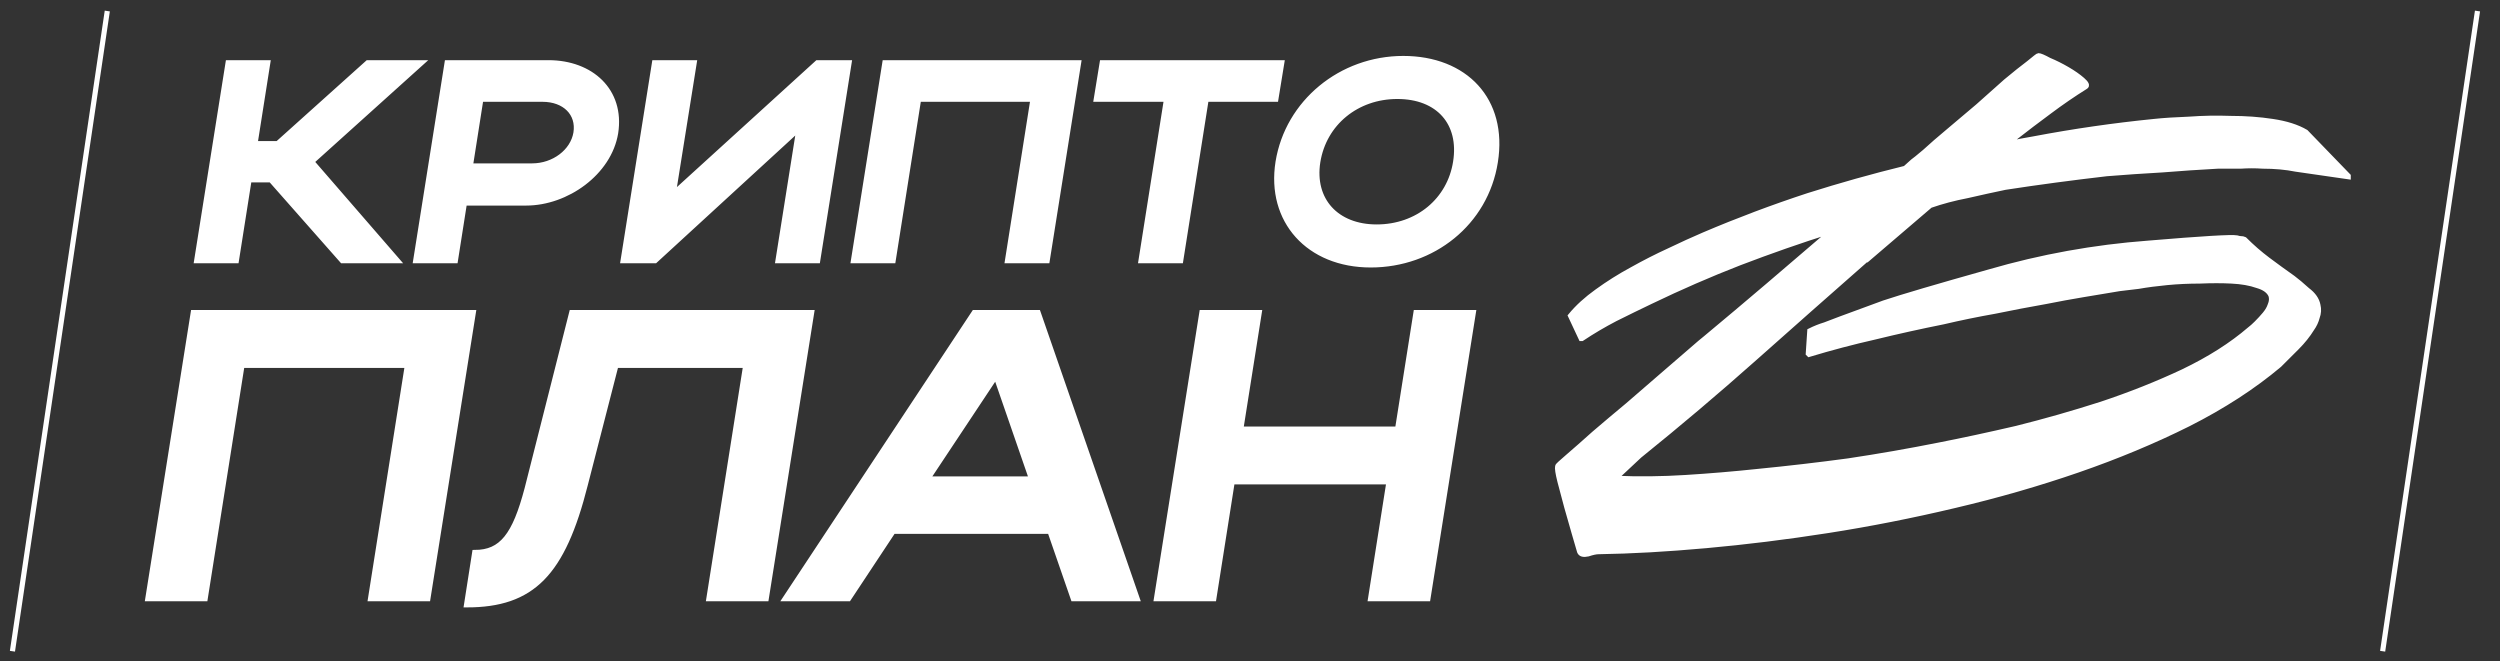 <?xml version="1.0" encoding="UTF-8"?> <svg xmlns="http://www.w3.org/2000/svg" width="484" height="128" viewBox="0 0 484 128" fill="none"><rect x="0" y="0" width="484" height="128" fill="#333333" stroke="none"/><path d="M48.221 34.811L45.754 50.465H38.079L44.164 12.15H51.84L49.373 27.805H53.758L71.192 12.15H81.608L60.337 31.308L76.948 50.465H66.258L52.443 34.811H48.221Z" fill="white"></path><path d="M80.481 50.465L86.566 12.15H106.192C114.415 12.15 120.446 17.569 119.185 25.725C117.924 33.442 109.701 39.299 101.861 39.299H89.91L88.156 50.465H80.481ZM111.51 25.725C112.113 21.948 109.317 19.211 105.041 19.211H93.09L91.061 32.129H103.012C107.234 32.129 110.907 29.337 111.51 25.725Z" fill="white"></path><path d="M158.296 50.465H150.622L154.678 24.904L126.829 50.465H120.634L126.719 12.15H134.394L130.337 37.547L158.242 12.15H164.382L158.296 50.465Z" fill="white"></path><path d="M171.315 12.15H208.814L202.728 50.465H195.053L199.987 19.211H177.839L172.905 50.465H165.23L171.315 12.15Z" fill="white"></path><path d="M220.903 50.465L225.837 19.211H212.241L213.393 12.15H248.15L246.998 19.211H233.512L228.578 50.465H220.903Z" fill="white"></path><path d="M247.44 31.362C249.304 19.813 259.611 11.329 271.671 11.329C283.677 11.329 291.407 19.375 289.489 31.362C287.625 43.185 277.373 51.285 265.367 51.285C253.361 51.285 245.631 42.747 247.44 31.362ZM255.115 31.362C253.964 38.751 258.733 43.951 266.518 43.951C274.467 43.951 280.662 38.751 281.813 31.362C283.02 23.809 278.469 18.664 270.52 18.664C262.681 18.664 256.321 23.809 255.115 31.362Z" fill="white"></path><path d="M37.419 60.52H91.629L82.831 115.909H71.736L78.869 70.727H46.85L39.717 115.909H28.622L37.419 60.52Z" fill="white"></path><path d="M102.052 94.624L110.691 60.52H157.134L148.336 115.909H137.241L144.374 70.727H119.25L113.306 93.832C108.947 111.082 103.083 117.096 90.323 117.096L91.908 106.967C97.138 106.967 99.674 103.644 102.052 94.624Z" fill="white"></path><path d="M151.997 115.909L188.612 60.52H200.976L220.155 115.909H207.792L203.274 102.853H172.92L164.281 115.909H151.997ZM179.577 92.725H199.708L192.813 72.784L179.577 92.725Z" fill="white"></path><path d="M223.892 115.909L232.689 60.52H243.785L240.218 83.071H270.573L274.139 60.52H285.234L276.437 115.909H265.342L268.908 93.279H238.554L234.988 115.909H223.892Z" fill="white"></path><path d="M368.853 32.595L370.32 31.278C370.612 31.083 371.393 30.449 372.663 29.375C373.936 28.204 375.451 26.887 377.21 25.424C379.064 23.863 380.973 22.253 382.925 20.594C384.881 18.838 386.688 17.228 388.349 15.764C390.108 14.301 391.575 13.13 392.746 12.252C393.921 11.276 394.556 10.788 394.652 10.788C394.947 10.788 395.629 11.081 396.706 11.666C397.878 12.154 399.049 12.739 400.224 13.422C401.396 14.105 402.374 14.789 403.155 15.472C403.936 16.154 404.133 16.593 403.742 16.789C401.396 18.252 399.049 19.862 396.706 21.618C394.458 23.277 392.21 24.985 389.962 26.741L388.495 27.912C390.254 27.521 392.013 27.18 393.772 26.887C401.494 25.424 409.264 24.302 417.081 23.521C418.939 23.326 421.187 23.18 423.825 23.082C426.464 22.887 429.15 22.838 431.887 22.936C434.72 22.936 437.409 23.131 439.949 23.521C442.588 23.911 444.738 24.594 446.398 25.57L454.609 34.059V34.205L444.493 32.742C442.54 32.351 440.388 32.156 438.044 32.156C436.676 32.058 435.259 32.058 433.792 32.156C432.326 32.156 430.862 32.156 429.395 32.156C425.778 32.351 422.162 32.595 418.548 32.888C415.03 33.083 411.461 33.327 407.845 33.62C401.104 34.4 394.556 35.278 388.203 36.254C385.856 36.742 383.414 37.279 380.874 37.864C378.334 38.352 375.937 38.986 373.692 39.767L361.378 50.304H361.229C353.901 56.744 346.671 63.135 339.536 69.477C332.401 75.819 325.022 82.064 317.401 88.211L312.709 92.601C317.205 92.796 321.748 92.748 326.343 92.455C331.033 92.162 335.675 91.772 340.269 91.284C346.229 90.699 352.094 90.016 357.86 89.235C363.722 88.357 369.586 87.332 375.451 86.162C379.944 85.284 384.929 84.21 390.403 82.942C395.874 81.576 401.348 80.015 406.819 78.258C412.391 76.404 417.669 74.307 422.651 71.965C427.734 69.526 432.033 66.794 435.552 63.769C435.942 63.477 436.383 63.086 436.869 62.598C437.457 62.013 437.993 61.427 438.482 60.842C438.971 60.257 439.314 59.671 439.508 59.086C439.803 58.403 439.851 57.769 439.657 57.183C439.263 56.305 438.384 55.671 437.018 55.28C435.65 54.792 433.986 54.5 432.033 54.402C430.176 54.305 428.125 54.305 425.877 54.402C423.727 54.402 421.625 54.5 419.574 54.695C417.52 54.89 415.665 55.134 414.001 55.427C412.341 55.622 411.118 55.768 410.337 55.866C407.994 56.256 405.647 56.646 403.301 57.037C400.957 57.427 398.563 57.866 396.118 58.354C392.797 58.939 389.473 59.574 386.151 60.257C382.827 60.842 379.506 61.525 376.181 62.305C371.784 63.184 367.386 64.159 362.988 65.233C358.689 66.208 354.437 67.331 350.236 68.599L350.09 68.452L350.383 64.062C351.36 63.574 352.338 63.184 353.313 62.891C354.291 62.501 355.317 62.111 356.393 61.72C359.032 60.744 361.817 59.72 364.747 58.647C368.265 57.476 375.057 55.476 385.126 52.646C395.191 49.719 405.451 47.865 415.91 47.084C426.366 46.206 432.081 45.865 433.059 46.06C433.351 46.157 433.596 46.206 433.792 46.206C434.085 46.206 434.329 46.255 434.526 46.353C435.99 47.816 437.504 49.133 439.07 50.304C440.632 51.475 442.245 52.646 443.906 53.817C444.69 54.402 445.617 55.183 446.693 56.158C447.865 57.037 448.548 58.012 448.745 59.086C448.938 59.866 448.891 60.647 448.598 61.427C448.402 62.208 448.059 62.94 447.573 63.623C446.789 64.891 445.814 66.111 444.639 67.282C443.467 68.452 442.343 69.575 441.267 70.648C436.285 74.844 430.42 78.649 423.676 82.064C417.034 85.381 409.899 88.357 402.275 90.991C394.652 93.626 386.688 95.919 378.382 97.87C370.174 99.822 362.013 101.431 353.901 102.7C345.791 103.968 337.923 104.944 330.299 105.627C322.774 106.31 315.836 106.7 309.486 106.798C308.997 106.798 308.311 106.944 307.431 107.237C306.552 107.432 306.015 107.286 305.818 106.798C305.625 106.115 305.282 104.944 304.793 103.285C304.304 101.627 303.818 99.919 303.329 98.163C302.84 96.309 302.399 94.65 302.008 93.187C301.617 91.626 301.471 90.65 301.57 90.26C301.57 90.162 302.253 89.528 303.621 88.357C304.99 87.186 306.65 85.723 308.606 83.966C310.657 82.21 312.855 80.356 315.201 78.405C317.547 76.356 319.745 74.453 321.799 72.697C323.949 70.843 325.756 69.282 327.222 68.013C328.785 66.647 329.763 65.818 330.153 65.525C334.259 62.111 338.314 58.696 342.321 55.28C346.426 51.768 350.529 48.255 354.634 44.743L354.78 44.596L354.342 44.743C348.477 46.597 342.613 48.646 336.751 50.89C330.985 53.134 325.267 55.622 319.599 58.354C317.351 59.427 315.055 60.549 312.709 61.72C310.461 62.891 308.311 64.159 306.26 65.525H306.114L304.059 61.135C305.428 59.476 307.139 57.915 309.19 56.451C311.34 54.89 313.588 53.475 315.935 52.207C318.376 50.841 320.77 49.621 323.117 48.548C325.562 47.377 327.807 46.353 329.861 45.475C336.507 42.645 343.248 40.108 350.09 37.864C356.247 35.913 362.502 34.157 368.853 32.595Z" fill="white"></path><path d="M48.221 34.811L45.754 50.465H38.079L44.164 12.15H51.84L49.373 27.805H53.758L71.192 12.15H81.608L60.337 31.308L76.948 50.465H66.258L52.443 34.811H48.221Z" fill="white"></path><path d="M80.481 50.465L86.566 12.15H106.192C114.415 12.15 120.446 17.569 119.185 25.725C117.924 33.442 109.701 39.299 101.861 39.299H89.91L88.156 50.465H80.481ZM111.51 25.725C112.113 21.948 109.317 19.211 105.041 19.211H93.09L91.061 32.129H103.012C107.234 32.129 110.907 29.337 111.51 25.725Z" fill="white"></path><path d="M158.296 50.465H150.622L154.678 24.904L126.829 50.465H120.634L126.719 12.15H134.394L130.337 37.547L158.242 12.15H164.382L158.296 50.465Z" fill="white"></path><path d="M171.315 12.15H208.814L202.728 50.465H195.053L199.987 19.211H177.839L172.905 50.465H165.23L171.315 12.15Z" fill="white"></path><path d="M220.903 50.465L225.837 19.211H212.241L213.393 12.15H248.15L246.998 19.211H233.512L228.578 50.465H220.903Z" fill="white"></path><path d="M247.44 31.362C249.304 19.813 259.611 11.329 271.671 11.329C283.677 11.329 291.407 19.375 289.489 31.362C287.625 43.185 277.373 51.285 265.367 51.285C253.361 51.285 245.631 42.747 247.44 31.362ZM255.115 31.362C253.964 38.751 258.733 43.951 266.518 43.951C274.467 43.951 280.662 38.751 281.813 31.362C283.02 23.809 278.469 18.664 270.52 18.664C262.681 18.664 256.321 23.809 255.115 31.362Z" fill="white"></path><path d="M37.419 60.52H91.629L82.831 115.909H71.736L78.869 70.727H46.85L39.717 115.909H28.622L37.419 60.52Z" fill="white"></path><path d="M102.052 94.624L110.691 60.52H157.134L148.336 115.909H137.241L144.374 70.727H119.25L113.306 93.832C108.947 111.082 103.083 117.096 90.323 117.096L91.908 106.967C97.138 106.967 99.674 103.644 102.052 94.624Z" fill="white"></path><path d="M151.997 115.909L188.612 60.52H200.976L220.155 115.909H207.792L203.274 102.853H172.92L164.281 115.909H151.997ZM179.577 92.725H199.708L192.813 72.784L179.577 92.725Z" fill="white"></path><path d="M223.892 115.909L232.689 60.52H243.785L240.218 83.071H270.573L274.139 60.52H285.234L276.437 115.909H265.342L268.908 93.279H238.554L234.988 115.909H223.892Z" fill="white"></path><path d="M368.853 32.595L370.32 31.278C370.612 31.083 371.393 30.449 372.663 29.375C373.936 28.204 375.451 26.887 377.21 25.424C379.064 23.863 380.973 22.253 382.925 20.594C384.881 18.838 386.688 17.228 388.349 15.764C390.108 14.301 391.575 13.13 392.746 12.252C393.921 11.276 394.556 10.788 394.652 10.788C394.947 10.788 395.629 11.081 396.706 11.666C397.878 12.154 399.049 12.739 400.224 13.422C401.396 14.105 402.374 14.789 403.155 15.472C403.936 16.154 404.133 16.593 403.742 16.789C401.396 18.252 399.049 19.862 396.706 21.618C394.458 23.277 392.21 24.985 389.962 26.741L388.495 27.912C390.254 27.521 392.013 27.18 393.772 26.887C401.494 25.424 409.264 24.302 417.081 23.521C418.939 23.326 421.187 23.18 423.825 23.082C426.464 22.887 429.15 22.838 431.887 22.936C434.72 22.936 437.409 23.131 439.949 23.521C442.588 23.911 444.738 24.594 446.398 25.57L454.609 34.059V34.205L444.493 32.742C442.54 32.351 440.388 32.156 438.044 32.156C436.676 32.058 435.259 32.058 433.792 32.156C432.326 32.156 430.862 32.156 429.395 32.156C425.778 32.351 422.162 32.595 418.548 32.888C415.03 33.083 411.461 33.327 407.845 33.62C401.104 34.4 394.556 35.278 388.203 36.254C385.856 36.742 383.414 37.279 380.874 37.864C378.334 38.352 375.937 38.986 373.692 39.767L361.378 50.304H361.229C353.901 56.744 346.671 63.135 339.536 69.477C332.401 75.819 325.022 82.064 317.401 88.211L312.709 92.601C317.205 92.796 321.748 92.748 326.343 92.455C331.033 92.162 335.675 91.772 340.269 91.284C346.229 90.699 352.094 90.016 357.86 89.235C363.722 88.357 369.586 87.332 375.451 86.162C379.944 85.284 384.929 84.21 390.403 82.942C395.874 81.576 401.348 80.015 406.819 78.258C412.391 76.404 417.669 74.307 422.651 71.965C427.734 69.526 432.033 66.794 435.552 63.769C435.942 63.477 436.383 63.086 436.869 62.598C437.457 62.013 437.993 61.427 438.482 60.842C438.971 60.257 439.314 59.671 439.508 59.086C439.803 58.403 439.851 57.769 439.657 57.183C439.263 56.305 438.384 55.671 437.018 55.28C435.65 54.792 433.986 54.5 432.033 54.402C430.176 54.305 428.125 54.305 425.877 54.402C423.727 54.402 421.625 54.5 419.574 54.695C417.52 54.89 415.665 55.134 414.001 55.427C412.341 55.622 411.118 55.768 410.337 55.866C407.994 56.256 405.647 56.646 403.301 57.037C400.957 57.427 398.563 57.866 396.118 58.354C392.797 58.939 389.473 59.574 386.151 60.257C382.827 60.842 379.506 61.525 376.181 62.305C371.784 63.184 367.386 64.159 362.988 65.233C358.689 66.208 354.437 67.331 350.236 68.599L350.09 68.452L350.383 64.062C351.36 63.574 352.338 63.184 353.313 62.891C354.291 62.501 355.317 62.111 356.393 61.72C359.032 60.744 361.817 59.72 364.747 58.647C368.265 57.476 375.057 55.476 385.126 52.646C395.191 49.719 405.451 47.865 415.91 47.084C426.366 46.206 432.081 45.865 433.059 46.06C433.351 46.157 433.596 46.206 433.792 46.206C434.085 46.206 434.329 46.255 434.526 46.353C435.99 47.816 437.504 49.133 439.07 50.304C440.632 51.475 442.245 52.646 443.906 53.817C444.69 54.402 445.617 55.183 446.693 56.158C447.865 57.037 448.548 58.012 448.745 59.086C448.938 59.866 448.891 60.647 448.598 61.427C448.402 62.208 448.059 62.94 447.573 63.623C446.789 64.891 445.814 66.111 444.639 67.282C443.467 68.452 442.343 69.575 441.267 70.648C436.285 74.844 430.42 78.649 423.676 82.064C417.034 85.381 409.899 88.357 402.275 90.991C394.652 93.626 386.688 95.919 378.382 97.87C370.174 99.822 362.013 101.431 353.901 102.7C345.791 103.968 337.923 104.944 330.299 105.627C322.774 106.31 315.836 106.7 309.486 106.798C308.997 106.798 308.311 106.944 307.431 107.237C306.552 107.432 306.015 107.286 305.818 106.798C305.625 106.115 305.282 104.944 304.793 103.285C304.304 101.627 303.818 99.919 303.329 98.163C302.84 96.309 302.399 94.65 302.008 93.187C301.617 91.626 301.471 90.65 301.57 90.26C301.57 90.162 302.253 89.528 303.621 88.357C304.99 87.186 306.65 85.723 308.606 83.966C310.657 82.21 312.855 80.356 315.201 78.405C317.547 76.356 319.745 74.453 321.799 72.697C323.949 70.843 325.756 69.282 327.222 68.013C328.785 66.647 329.763 65.818 330.153 65.525C334.259 62.111 338.314 58.696 342.321 55.28C346.426 51.768 350.529 48.255 354.634 44.743L354.78 44.596L354.342 44.743C348.477 46.597 342.613 48.646 336.751 50.89C330.985 53.134 325.267 55.622 319.599 58.354C317.351 59.427 315.055 60.549 312.709 61.72C310.461 62.891 308.311 64.159 306.26 65.525H306.114L304.059 61.135C305.428 59.476 307.139 57.915 309.19 56.451C311.34 54.89 313.588 53.475 315.935 52.207C318.376 50.841 320.77 49.621 323.117 48.548C325.562 47.377 327.807 46.353 329.861 45.475C336.507 42.645 343.248 40.108 350.09 37.864C356.247 35.913 362.502 34.157 368.853 32.595Z" fill="white"></path><path d="M20.771 2.134L2.407 126.08M479.642 2.134L461.279 126.08M48.221 34.811L45.754 50.465H38.079L44.164 12.15H51.839L49.373 27.805H53.758L71.192 12.15H81.608L60.337 31.308L76.948 50.465H66.258L52.443 34.811H48.221ZM80.481 50.465L86.566 12.15H106.192C114.415 12.15 120.446 17.569 119.185 25.725C117.924 33.442 109.701 39.299 101.861 39.299H89.91L88.156 50.465H80.481ZM111.51 25.725C112.113 21.948 109.317 19.211 105.041 19.211H93.09L91.061 32.129H103.012C107.234 32.129 110.907 29.337 111.51 25.725ZM158.296 50.465H150.621L154.678 24.904L126.828 50.465H120.634L126.719 12.15H134.394L130.337 37.547L158.241 12.15H164.381L158.296 50.465ZM171.315 12.15H208.814L202.728 50.465H195.053L199.987 19.211H177.839L172.905 50.465H165.23L171.315 12.15ZM220.903 50.465L225.837 19.211H212.241L213.392 12.15H248.149L246.998 19.211H233.512L228.578 50.465H220.903ZM247.44 31.362C249.304 19.813 259.611 11.329 271.671 11.329C283.678 11.329 291.407 19.375 289.489 31.362C287.625 43.185 277.373 51.286 265.367 51.286C253.361 51.286 245.631 42.747 247.44 31.362ZM255.115 31.362C253.964 38.752 258.734 43.951 266.518 43.951C274.468 43.951 280.662 38.752 281.814 31.362C283.02 23.809 278.47 18.664 270.52 18.664C262.681 18.664 256.321 23.809 255.115 31.362ZM37.419 60.519H91.629L82.831 115.909H71.736L78.869 70.727H46.85L39.717 115.909H28.622L37.419 60.519ZM102.052 94.624L110.691 60.519H157.133L148.336 115.909H137.241L144.374 70.727H119.25L113.306 93.832C108.947 111.082 103.082 117.096 90.323 117.096L91.907 106.967C97.138 106.967 99.674 103.644 102.052 94.624ZM151.997 115.909L188.612 60.519H200.976L220.155 115.909H207.792L203.274 102.853H172.92L164.282 115.909H151.997ZM179.577 92.725H199.708L192.813 72.784L179.577 92.725ZM223.892 115.909L232.689 60.519H243.785L240.218 83.071H270.573L274.139 60.519H285.234L276.437 115.909H265.342L268.908 93.278H238.554L234.988 115.909H223.892ZM368.853 32.595L370.32 31.278C370.612 31.083 371.393 30.449 372.663 29.375C373.936 28.204 375.451 26.887 377.21 25.424C379.064 23.863 380.973 22.253 382.925 20.594C384.881 18.838 386.688 17.228 388.349 15.764C390.108 14.301 391.575 13.13 392.746 12.252C393.921 11.276 394.556 10.788 394.652 10.788C394.947 10.788 395.63 11.081 396.706 11.666C397.878 12.154 399.049 12.739 400.224 13.422C401.396 14.105 402.374 14.788 403.155 15.472C403.936 16.154 404.133 16.593 403.742 16.789C401.396 18.252 399.049 19.862 396.706 21.618C394.458 23.277 392.21 24.985 389.962 26.741L388.495 27.912C390.254 27.521 392.013 27.18 393.772 26.887C401.494 25.424 409.264 24.302 417.081 23.521C418.939 23.326 421.187 23.18 423.825 23.082C426.464 22.887 429.15 22.838 431.887 22.936C434.72 22.936 437.409 23.131 439.949 23.521C442.588 23.911 444.738 24.594 446.398 25.57L454.609 34.059V34.205L444.493 32.742C442.54 32.351 440.388 32.156 438.044 32.156C436.676 32.058 435.259 32.058 433.793 32.156C432.326 32.156 430.862 32.156 429.395 32.156C425.778 32.351 422.162 32.595 418.548 32.888C415.03 33.083 411.461 33.327 407.845 33.62C401.104 34.4 394.556 35.278 388.203 36.254C385.856 36.742 383.414 37.278 380.874 37.864C378.334 38.352 375.937 38.986 373.692 39.767L361.378 50.304H361.229C353.901 56.744 346.671 63.135 339.536 69.477C332.401 75.819 325.022 82.064 317.401 88.21L312.709 92.601C317.205 92.796 321.748 92.748 326.343 92.455C331.033 92.162 335.675 91.772 340.269 91.284C346.229 90.699 352.094 90.016 357.86 89.235C363.722 88.357 369.586 87.332 375.451 86.162C379.944 85.284 384.929 84.21 390.403 82.942C395.874 81.576 401.348 80.015 406.819 78.258C412.391 76.404 417.669 74.307 422.651 71.965C427.734 69.526 432.033 66.794 435.552 63.769C435.942 63.477 436.383 63.086 436.869 62.598C437.457 62.013 437.993 61.427 438.482 60.842C438.971 60.257 439.314 59.671 439.508 59.086C439.803 58.403 439.851 57.769 439.657 57.183C439.264 56.305 438.384 55.67 437.019 55.28C435.65 54.792 433.986 54.5 432.033 54.402C430.176 54.305 428.125 54.305 425.877 54.402C423.727 54.402 421.625 54.5 419.574 54.695C417.52 54.89 415.665 55.134 414.001 55.427C412.341 55.622 411.118 55.768 410.337 55.866C407.994 56.256 405.647 56.646 403.301 57.037C400.957 57.427 398.563 57.866 396.119 58.354C392.797 58.939 389.473 59.574 386.151 60.257C382.827 60.842 379.506 61.525 376.181 62.305C371.784 63.184 367.386 64.159 362.988 65.233C358.689 66.208 354.437 67.331 350.237 68.599L350.09 68.452L350.383 64.062C351.361 63.574 352.338 63.184 353.313 62.891C354.291 62.501 355.317 62.11 356.393 61.72C359.032 60.744 361.817 59.72 364.747 58.647C368.266 57.476 375.057 55.476 385.126 52.646C395.191 49.719 405.451 47.865 415.91 47.084C426.366 46.206 432.081 45.865 433.059 46.06C433.351 46.157 433.596 46.206 433.793 46.206C434.085 46.206 434.329 46.255 434.526 46.353C435.99 47.816 437.504 49.133 439.07 50.304C440.632 51.475 442.245 52.646 443.906 53.817C444.69 54.402 445.617 55.183 446.693 56.158C447.865 57.037 448.548 58.012 448.745 59.086C448.938 59.866 448.891 60.647 448.599 61.427C448.402 62.208 448.059 62.94 447.573 63.623C446.789 64.891 445.814 66.111 444.639 67.282C443.467 68.452 442.343 69.575 441.267 70.648C436.285 74.844 430.42 78.649 423.676 82.064C417.034 85.381 409.899 88.357 402.275 90.991C394.652 93.626 386.688 95.919 378.382 97.87C370.174 99.822 362.013 101.431 353.901 102.7C345.791 103.968 337.923 104.944 330.299 105.627C322.774 106.31 315.836 106.7 309.486 106.798C308.997 106.798 308.311 106.944 307.431 107.237C306.552 107.432 306.015 107.286 305.818 106.798C305.625 106.115 305.282 104.944 304.793 103.285C304.304 101.627 303.818 99.919 303.329 98.163C302.84 96.309 302.399 94.65 302.008 93.187C301.617 91.625 301.471 90.65 301.57 90.26C301.57 90.162 302.253 89.528 303.621 88.357C304.99 87.186 306.65 85.723 308.606 83.966C310.657 82.21 312.855 80.356 315.201 78.405C317.548 76.356 319.745 74.453 321.799 72.697C323.949 70.843 325.756 69.282 327.222 68.013C328.785 66.647 329.763 65.818 330.153 65.525C334.259 62.11 338.314 58.696 342.321 55.28C346.426 51.768 350.529 48.255 354.634 44.743L354.78 44.596L354.342 44.743C348.477 46.596 342.613 48.646 336.751 50.89C330.985 53.134 325.267 55.622 319.599 58.354C317.351 59.427 315.055 60.549 312.709 61.72C310.461 62.891 308.311 64.159 306.26 65.525H306.114L304.059 61.135C305.428 59.476 307.139 57.915 309.19 56.451C311.34 54.89 313.588 53.475 315.935 52.207C318.376 50.841 320.771 49.621 323.117 48.548C325.562 47.377 327.807 46.353 329.861 45.475C336.507 42.645 343.248 40.108 350.09 37.864C356.247 35.913 362.502 34.156 368.853 32.595Z" stroke="white"></path></svg> 